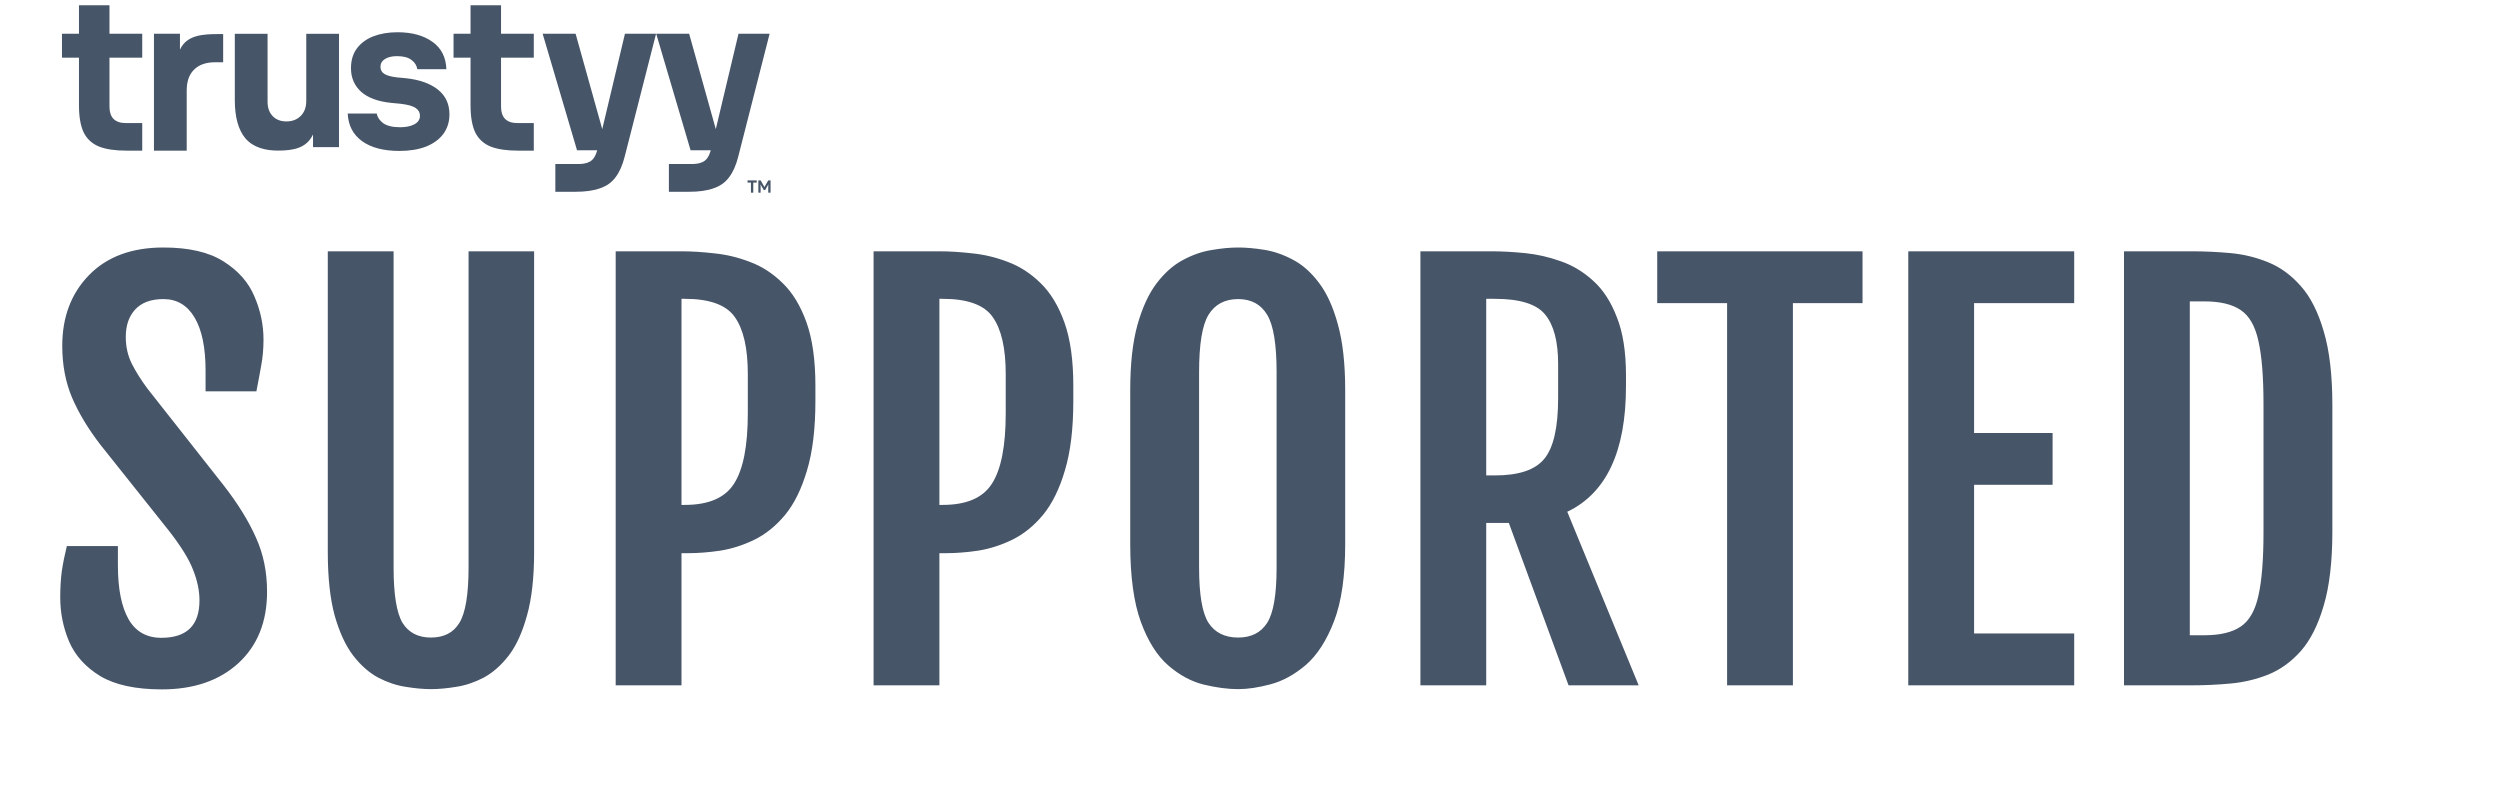 <svg width="286" height="90" viewBox="0 0 286 90" fill="none" xmlns="http://www.w3.org/2000/svg">
<g clip-path="url(#clip0_10975_4585)">
<path d="M68.897 14.773L71.494 3.861H75.053L71.47 17.898C71.22 18.895 70.869 19.689 70.416 20.281C69.979 20.873 69.386 21.294 68.636 21.543C67.902 21.808 66.966 21.94 65.826 21.94H63.531V18.762H66.201C66.606 18.762 66.95 18.708 67.231 18.599C67.512 18.505 67.738 18.341 67.91 18.107C68.075 17.882 68.212 17.577 68.32 17.192H66.013L62.079 3.861H65.849L68.897 14.773ZM78.839 3.861L81.887 14.773L84.484 3.861H88.043L84.46 17.898C84.211 18.895 83.859 19.689 83.407 20.281C82.97 20.873 82.376 21.294 81.626 21.543C80.893 21.808 79.956 21.94 78.816 21.94H76.521V18.762H79.191C79.597 18.762 79.94 18.708 80.221 18.599C80.502 18.505 80.729 18.341 80.901 18.107C81.066 17.882 81.203 17.577 81.31 17.192H79.003L75.069 3.861H78.839ZM45.468 3.689C47.123 3.689 48.458 4.055 49.473 4.787C50.488 5.504 51.019 6.548 51.066 7.919H47.741C47.678 7.498 47.459 7.148 47.084 6.867C46.71 6.571 46.155 6.423 45.421 6.423C44.844 6.423 44.384 6.532 44.041 6.75C43.697 6.968 43.525 7.265 43.525 7.639C43.525 7.997 43.674 8.269 43.97 8.456C44.267 8.643 44.75 8.776 45.421 8.854L46.429 8.947C48.006 9.119 49.232 9.555 50.106 10.256C50.98 10.957 51.417 11.899 51.417 13.083C51.417 13.94 51.183 14.688 50.714 15.327C50.246 15.95 49.583 16.433 48.724 16.775C47.865 17.103 46.858 17.267 45.703 17.267C43.876 17.267 42.448 16.892 41.417 16.145C40.387 15.397 39.84 14.345 39.778 12.99H43.103C43.166 13.395 43.408 13.761 43.83 14.088C44.267 14.399 44.914 14.556 45.773 14.556C46.429 14.556 46.968 14.447 47.389 14.229C47.826 13.995 48.044 13.668 48.044 13.247C48.044 12.873 47.881 12.578 47.553 12.359C47.225 12.126 46.639 11.962 45.796 11.868L44.79 11.774C43.244 11.619 42.081 11.19 41.3 10.489C40.535 9.788 40.152 8.892 40.152 7.802C40.152 6.898 40.379 6.143 40.831 5.535C41.284 4.928 41.909 4.468 42.706 4.156C43.517 3.845 44.438 3.689 45.468 3.689ZM12.524 3.861H16.271V6.596H12.524V12.21C12.524 12.818 12.68 13.285 12.993 13.612C13.32 13.924 13.781 14.079 14.374 14.079H16.271V17.234H14.468C13.172 17.234 12.126 17.078 11.33 16.767C10.533 16.439 9.947 15.902 9.573 15.154C9.214 14.391 9.035 13.362 9.035 12.069V6.596H7.09V3.861H9.035V0.604H12.524V3.861ZM20.587 5.684C21.36 3.968 23.289 3.899 25.037 3.899H25.529V7.124H24.592C23.562 7.124 22.765 7.405 22.203 7.966C21.641 8.511 21.36 9.306 21.36 10.35V17.234H17.613V3.861H20.587V5.684ZM57.319 3.861H61.066V6.596H57.319V12.21C57.319 12.818 57.475 13.285 57.788 13.612C58.115 13.924 58.576 14.079 59.169 14.079H61.066V17.234H59.263C57.967 17.234 56.921 17.078 56.124 16.767C55.328 16.439 54.743 15.902 54.369 15.154C54.01 14.391 53.83 13.362 53.83 12.069V6.596H51.885V3.861H53.83V0.604H57.319V3.861ZM30.61 11.648C30.61 12.333 30.805 12.878 31.195 13.283C31.585 13.688 32.108 13.891 32.764 13.891C33.435 13.891 33.982 13.68 34.404 13.26C34.825 12.839 35.036 12.27 35.036 11.554V3.865H38.783V16.835H35.809V15.382C35.064 16.988 33.488 17.227 31.784 17.227C30.414 17.227 28.975 16.902 28.057 15.807C27.261 14.841 26.862 13.392 26.862 11.46V3.865H30.61V11.648Z" fill="#475569"/>
<path d="M85.909 22.041V20.888H85.517V20.637H86.566V20.888H86.174V22.041H85.909Z" fill="#475569"/>
<path d="M86.754 20.637H87.015L87.444 21.38H87.46L87.889 20.637H88.152V22.041H87.889V21.349L87.905 21.114H87.889L87.533 21.743H87.374L87.015 21.114H86.999L87.015 21.349V22.041H86.754V20.637Z" fill="#475569"/>
<path d="M6.89 68.343C6.89 67.277 6.948 66.288 7.064 65.378C7.2 64.467 7.393 63.498 7.645 62.471H13.488V64.68C13.488 67.354 13.895 69.409 14.709 70.843C15.523 72.257 16.773 72.965 18.459 72.965C21.366 72.965 22.82 71.54 22.82 68.692C22.82 67.587 22.578 66.424 22.093 65.203C21.628 63.982 20.707 62.49 19.331 60.727L11.483 50.872C10.107 49.089 9.031 47.306 8.256 45.523C7.5 43.74 7.122 41.754 7.122 39.564C7.122 36.269 8.14 33.575 10.174 31.482C12.229 29.37 15.068 28.314 18.692 28.314C21.618 28.314 23.915 28.847 25.581 29.913C27.248 30.959 28.421 32.287 29.099 33.895C29.797 35.504 30.145 37.151 30.145 38.837C30.145 39.903 30.058 40.891 29.884 41.802C29.729 42.694 29.545 43.682 29.331 44.767H23.517V42.383C23.517 39.767 23.101 37.752 22.267 36.337C21.434 34.922 20.242 34.215 18.692 34.215C17.277 34.215 16.201 34.612 15.465 35.407C14.748 36.182 14.389 37.228 14.389 38.546C14.389 39.67 14.622 40.697 15.087 41.628C15.552 42.538 16.143 43.478 16.86 44.447L25.61 55.552C27.219 57.626 28.44 59.602 29.273 61.482C30.126 63.343 30.552 65.416 30.552 67.703C30.552 71.133 29.457 73.856 27.267 75.872C25.078 77.868 22.161 78.866 18.517 78.866C15.533 78.866 13.188 78.362 11.483 77.354C9.797 76.327 8.605 75.009 7.907 73.401C7.229 71.792 6.89 70.106 6.89 68.343ZM49.301 78.837C48.448 78.837 47.489 78.75 46.423 78.575C45.377 78.42 44.33 78.071 43.284 77.529C42.237 76.967 41.278 76.124 40.406 75C39.534 73.856 38.826 72.325 38.284 70.407C37.761 68.488 37.499 66.066 37.499 63.139V28.75H45.028V64.912C45.028 67.994 45.367 70.106 46.045 71.25C46.743 72.374 47.828 72.936 49.301 72.936C50.793 72.936 51.879 72.374 52.557 71.25C53.255 70.106 53.603 67.994 53.603 64.912V28.75H61.103V63.139C61.103 66.066 60.832 68.488 60.289 70.407C59.766 72.325 59.069 73.856 58.197 75C57.324 76.124 56.365 76.967 55.319 77.529C54.272 78.071 53.226 78.42 52.179 78.575C51.133 78.75 50.173 78.837 49.301 78.837ZM70.434 28.75H77.963C79.106 28.75 80.356 28.827 81.713 28.982C83.089 29.118 84.455 29.447 85.812 29.971C87.168 30.474 88.409 31.279 89.532 32.383C90.676 33.488 91.587 34.99 92.265 36.889C92.943 38.788 93.282 41.201 93.282 44.128V45.872C93.282 49.05 92.963 51.696 92.323 53.808C91.703 55.92 90.87 57.616 89.823 58.895C88.777 60.155 87.604 61.104 86.306 61.744C85.027 62.364 83.728 62.781 82.41 62.994C81.093 63.188 79.852 63.285 78.689 63.285H77.963V78.401H70.434V28.75ZM78.341 57.761C81.073 57.761 82.953 56.947 83.98 55.319C85.027 53.692 85.55 51.008 85.55 47.267V42.79C85.55 39.845 85.056 37.674 84.067 36.279C83.098 34.883 81.189 34.186 78.341 34.186H77.963V57.761H78.341ZM99.938 28.75H107.467C108.611 28.75 109.861 28.827 111.217 28.982C112.593 29.118 113.96 29.447 115.316 29.971C116.673 30.474 117.913 31.279 119.037 32.383C120.181 33.488 121.091 34.99 121.77 36.889C122.448 38.788 122.787 41.201 122.787 44.128V45.872C122.787 49.05 122.467 51.696 121.828 53.808C121.208 55.92 120.374 57.616 119.328 58.895C118.281 60.155 117.109 61.104 115.81 61.744C114.531 62.364 113.233 62.781 111.915 62.994C110.597 63.188 109.357 63.285 108.194 63.285H107.467V78.401H99.938V28.75ZM107.845 57.761C110.578 57.761 112.458 56.947 113.485 55.319C114.531 53.692 115.055 51.008 115.055 47.267V42.79C115.055 39.845 114.56 37.674 113.572 36.279C112.603 34.883 110.694 34.186 107.845 34.186H107.467V57.761H107.845ZM141.652 78.837C140.451 78.837 139.133 78.662 137.699 78.314C136.284 77.965 134.937 77.238 133.658 76.133C132.379 75.029 131.333 73.372 130.519 71.162C129.705 68.934 129.298 65.959 129.298 62.238V44.651C129.298 41.666 129.569 39.186 130.112 37.209C130.674 35.213 131.4 33.624 132.292 32.442C133.203 31.24 134.201 30.349 135.286 29.767C136.391 29.166 137.495 28.779 138.6 28.604C139.705 28.411 140.722 28.314 141.652 28.314C142.544 28.314 143.532 28.401 144.617 28.575C145.722 28.75 146.817 29.128 147.902 29.709C148.988 30.271 149.976 31.143 150.867 32.325C151.778 33.508 152.505 35.097 153.048 37.093C153.61 39.089 153.891 41.608 153.891 44.651V62.238C153.891 65.92 153.464 68.866 152.612 71.075C151.759 73.285 150.683 74.951 149.385 76.075C148.086 77.18 146.739 77.916 145.344 78.285C143.968 78.653 142.738 78.837 141.652 78.837ZM141.652 72.936C143.145 72.936 144.249 72.374 144.966 71.25C145.683 70.126 146.042 68.023 146.042 64.942V42.558C146.042 39.38 145.683 37.199 144.966 36.017C144.249 34.816 143.145 34.215 141.652 34.215C140.121 34.215 138.988 34.816 138.251 36.017C137.534 37.199 137.176 39.38 137.176 42.558V64.942C137.176 68.023 137.534 70.126 138.251 71.25C138.988 72.374 140.121 72.936 141.652 72.936ZM162.494 28.75H170.663C171.806 28.75 173.066 28.818 174.442 28.953C175.818 29.089 177.184 29.399 178.541 29.884C179.897 30.349 181.138 31.095 182.262 32.122C183.386 33.13 184.287 34.515 184.965 36.279C185.663 38.023 186.012 40.242 186.012 42.936V44.186C186.012 51.628 183.773 56.414 179.296 58.546L187.465 78.401H179.442L172.61 59.825H170.023V78.401H162.494V28.75ZM171.012 54.389C173.764 54.389 175.653 53.75 176.68 52.471C177.727 51.192 178.25 48.885 178.25 45.552V41.628C178.25 39.069 177.756 37.19 176.767 35.988C175.798 34.787 173.88 34.186 171.012 34.186H170.023V54.389H171.012ZM197.58 34.68H189.586V28.75H213.074V34.68H205.109V78.401H197.58V34.68ZM218.306 28.75H237.288V34.68H225.835V49.535H234.817V55.465H225.835V72.471H237.288V78.401H218.306V28.75ZM250.805 78.401H242.985V28.75H250.805C252.219 28.75 253.673 28.818 255.165 28.953C256.657 29.089 258.091 29.438 259.467 30C260.863 30.562 262.113 31.473 263.217 32.732C264.322 33.973 265.194 35.697 265.834 37.907C266.493 40.097 266.822 42.916 266.822 46.366V60.785C266.822 64.234 266.493 67.064 265.834 69.273C265.194 71.482 264.322 73.217 263.217 74.477C262.113 75.717 260.863 76.618 259.467 77.18C258.091 77.723 256.657 78.062 255.165 78.197C253.673 78.333 252.219 78.401 250.805 78.401ZM250.514 34.477V72.674H252.142C253.963 72.674 255.359 72.345 256.328 71.686C257.316 71.027 257.994 69.845 258.363 68.139C258.75 66.434 258.944 64.031 258.944 60.93V46.221C258.944 43.1 258.75 40.697 258.363 39.011C257.994 37.306 257.316 36.124 256.328 35.465C255.359 34.806 253.963 34.477 252.142 34.477H250.514ZM16.919 153.401H9.099V103.75H16.919C18.333 103.75 19.787 103.818 21.279 103.953C22.771 104.089 24.205 104.438 25.581 105C26.977 105.562 28.227 106.473 29.331 107.732C30.436 108.973 31.308 110.697 31.948 112.907C32.607 115.097 32.936 117.916 32.936 121.366V135.785C32.936 139.234 32.607 142.064 31.948 144.273C31.308 146.482 30.436 148.217 29.331 149.476C28.227 150.717 26.977 151.618 25.581 152.18C24.205 152.723 22.771 153.062 21.279 153.197C19.787 153.333 18.333 153.401 16.919 153.401ZM16.628 109.476V147.674H18.256C20.078 147.674 21.473 147.345 22.442 146.686C23.43 146.027 24.108 144.845 24.477 143.139C24.864 141.434 25.058 139.031 25.058 135.93V121.221C25.058 118.101 24.864 115.697 24.477 114.011C24.108 112.306 23.43 111.124 22.442 110.465C21.473 109.806 20.078 109.476 18.256 109.476H16.628ZM46.423 103.75H54.912L64.185 153.401H56.627L55.26 144.506H46.074L44.766 153.401H37.179L46.423 103.75ZM54.388 138.837L50.842 113.982H50.522L46.947 138.837H54.388ZM69.91 103.75H78.079C79.222 103.75 80.482 103.818 81.858 103.953C83.234 104.089 84.6 104.399 85.957 104.883C87.314 105.349 88.554 106.095 89.678 107.122C90.802 108.13 91.703 109.515 92.381 111.279C93.079 113.023 93.428 115.242 93.428 117.936V119.186C93.428 126.628 91.189 131.414 86.713 133.546L94.881 153.401H86.858L80.027 134.825H77.439V153.401H69.91V103.75ZM78.428 129.389C81.18 129.389 83.069 128.75 84.097 127.471C85.143 126.192 85.666 123.885 85.666 120.552V116.628C85.666 114.069 85.172 112.19 84.184 110.988C83.215 109.787 81.296 109.186 78.428 109.186H77.439V129.389H78.428ZM109.619 153.401H101.799V103.75H109.619C111.033 103.75 112.487 103.818 113.979 103.953C115.471 104.089 116.905 104.438 118.281 105C119.677 105.562 120.927 106.473 122.031 107.732C123.136 108.973 124.008 110.697 124.648 112.907C125.307 115.097 125.636 117.916 125.636 121.366V135.785C125.636 139.234 125.307 142.064 124.648 144.273C124.008 146.482 123.136 148.217 122.031 149.476C120.927 150.717 119.677 151.618 118.281 152.18C116.905 152.723 115.471 153.062 113.979 153.197C112.487 153.333 111.033 153.401 109.619 153.401ZM109.328 109.476V147.674H110.956C112.777 147.674 114.173 147.345 115.142 146.686C116.13 146.027 116.808 144.845 117.177 143.139C117.564 141.434 117.758 139.031 117.758 135.93V121.221C117.758 118.101 117.564 115.697 117.177 114.011C116.808 112.306 116.13 111.124 115.142 110.465C114.173 109.806 112.777 109.476 110.956 109.476H109.328Z" fill="#475569"/>
</g>
<defs>
<clipPath id="clip0_10975_4585">
<rect width="286" height="90" fill="white"/>
</clipPath>
</defs>
</svg>
